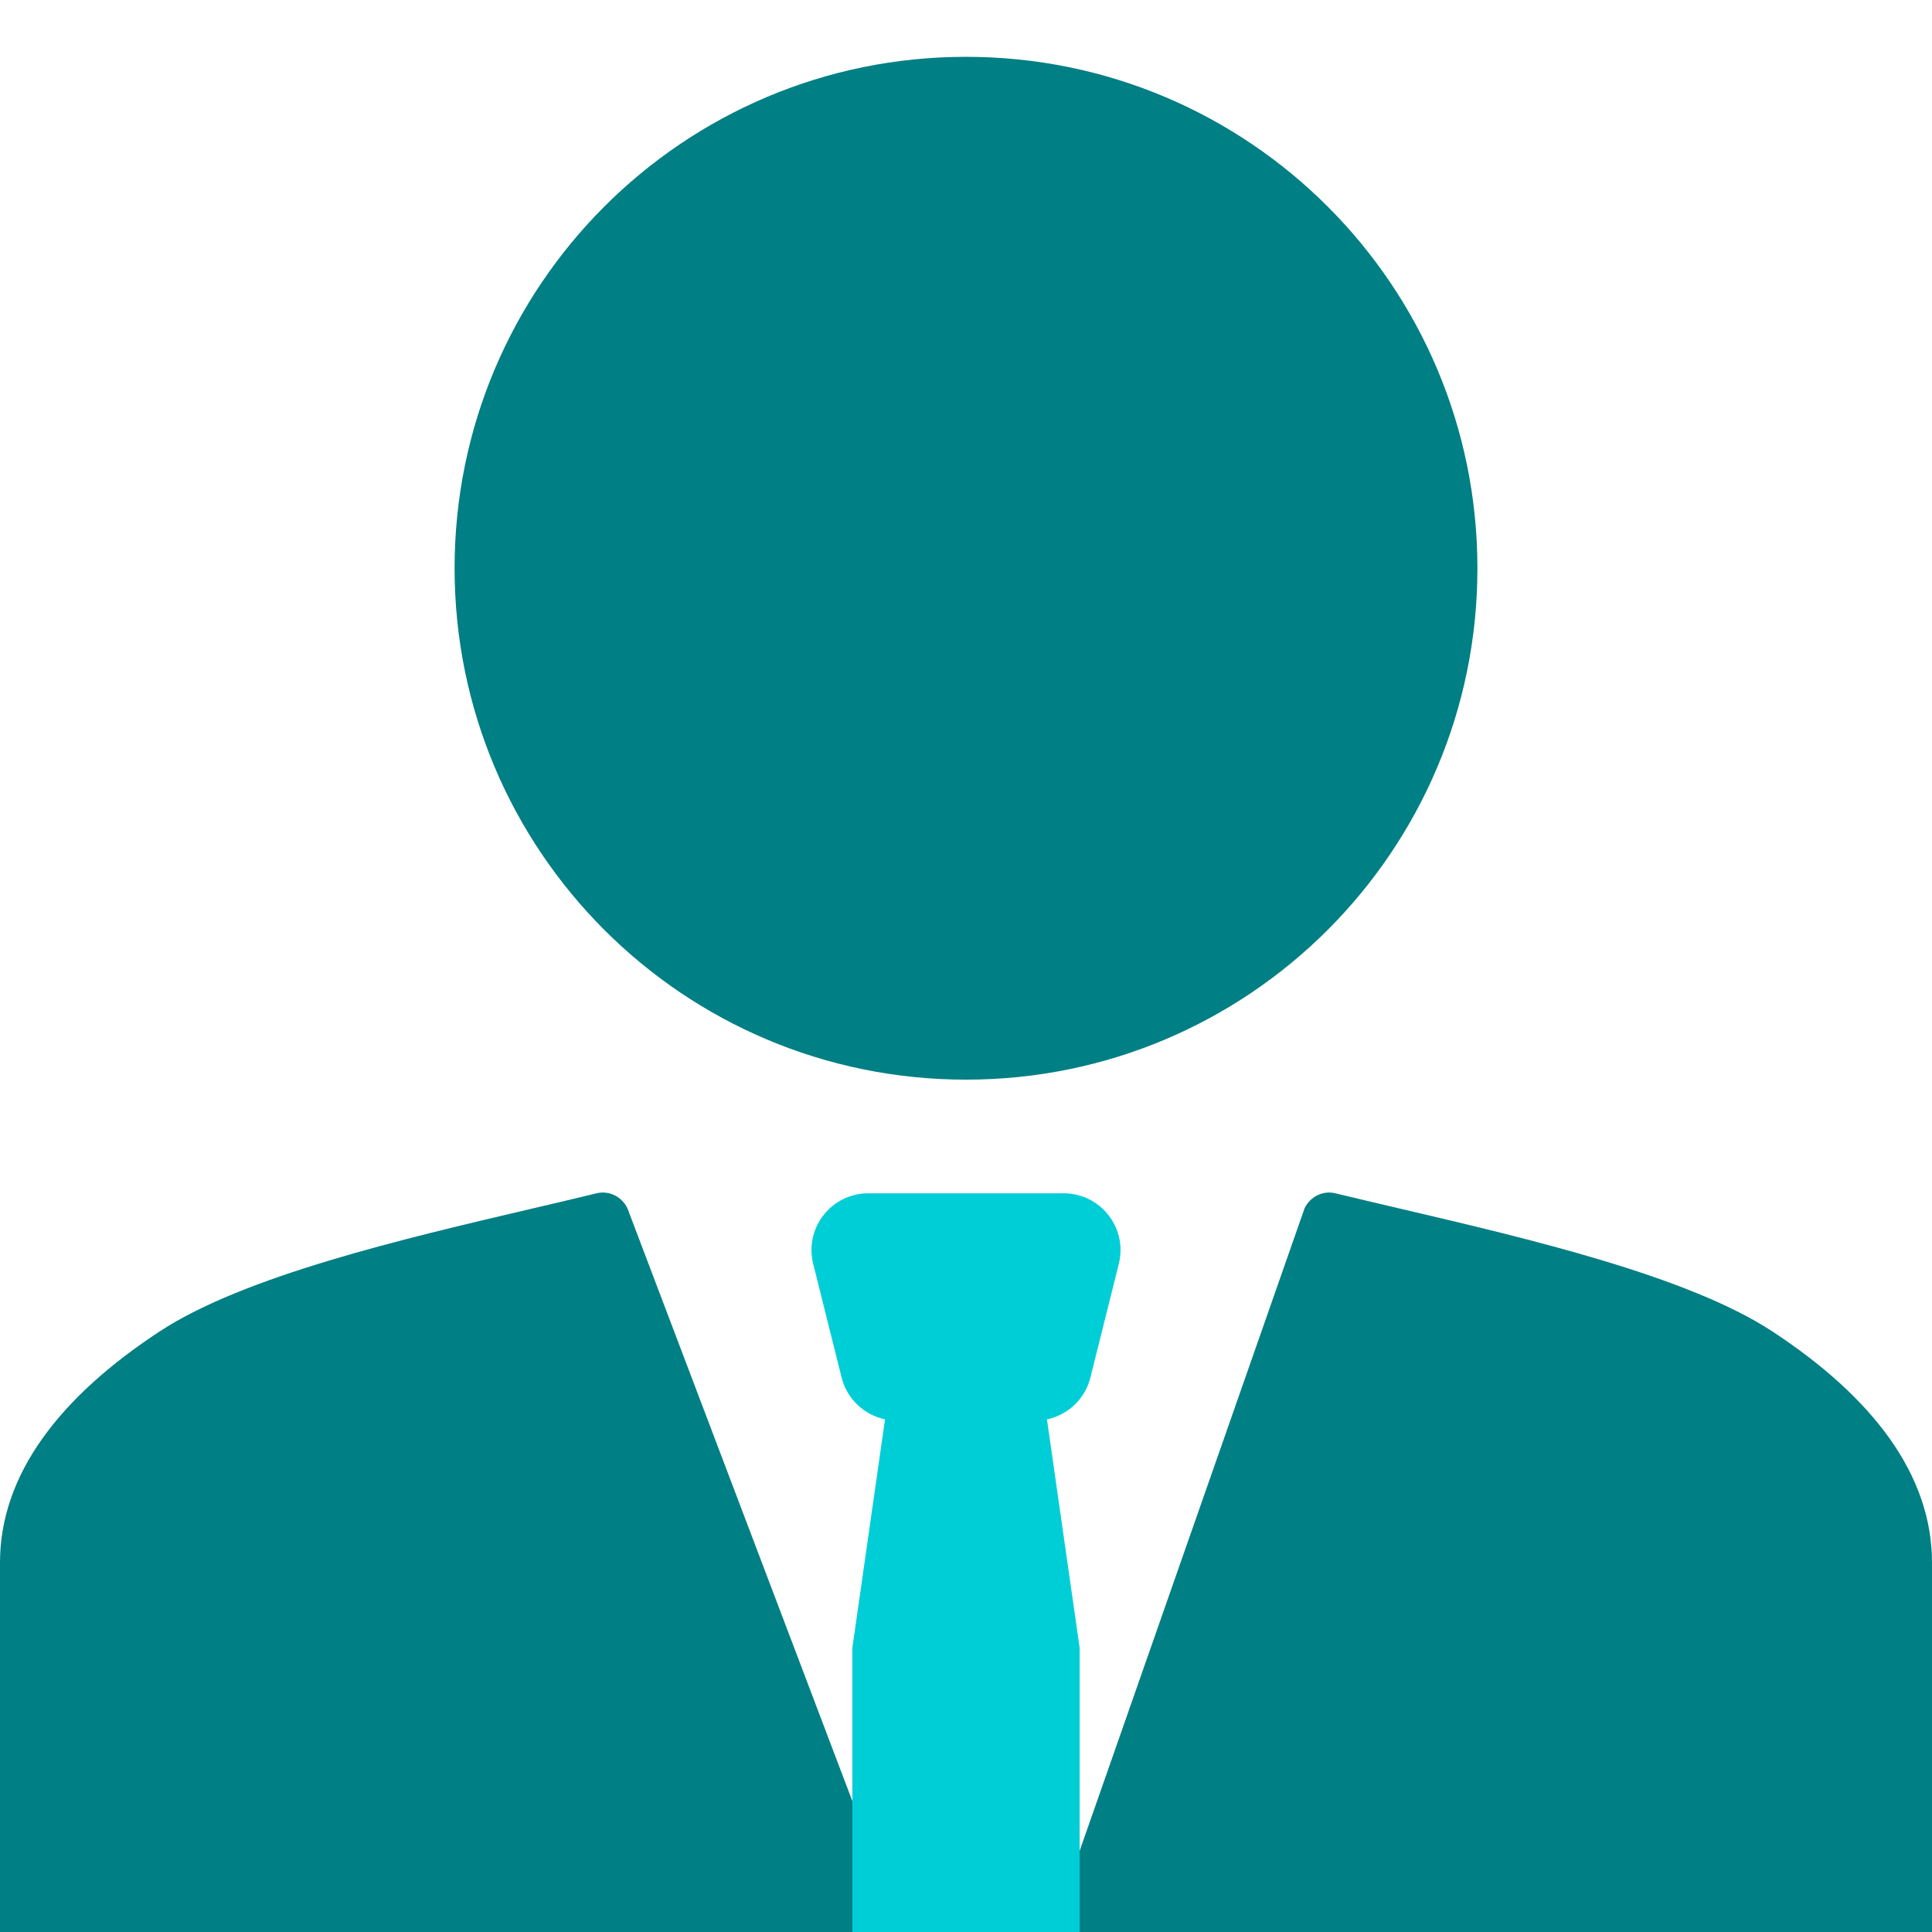 <?xml version="1.0" encoding="UTF-8" standalone="no"?>
<svg
   fill="none"
   height="34"
   viewBox="0 0 34 34"
   width="34"
   version="1.1"
   id="svg1"
   sodipodi:docname="business-person.svg"
   inkscape:version="1.3.2 (091e20ef0f, 2023-11-25, custom)"
   xmlns:inkscape="http://www.inkscape.org/namespaces/inkscape"
   xmlns:sodipodi="http://sodipodi.sourceforge.net/DTD/sodipodi-0.dtd"
   xmlns="http://www.w3.org/2000/svg"
   xmlns:svg="http://www.w3.org/2000/svg">
  <defs
     id="defs1" />
  <sodipodi:namedview
     id="namedview1"
     pagecolor="#505050"
     bordercolor="#eeeeee"
     borderopacity="1"
     inkscape:showpageshadow="0"
     inkscape:pageopacity="0"
     inkscape:pagecheckerboard="0"
     inkscape:deskcolor="#d1d1d1"
     inkscape:zoom="13.906433"
     inkscape:cx="10.318965"
     inkscape:cy="19.343565"
     inkscape:window-width="2556"
     inkscape:window-height="1374"
     inkscape:window-x="0"
     inkscape:window-y="0"
     inkscape:window-maximized="0"
     inkscape:current-layer="svg1" />
  <path
     d="m 23.5,21 c -0.212,-0.052 -0.438,0.052 -0.541,0.262 L 19,32.572 15,31.696 11.041,21.262 C 10.938,21.052 10.712,20.948 10.5,21 10.141,21.087 9.755,21.178 9.352,21.272 7.09,21.802 4.294,22.456 2.808,23.432 1.045,24.589 0,25.953 0,27.5 V 34 l 15,-2e-4 v 3e-4 h 4 V 34 H 34 V 27.5 C 34,25.953 32.955,24.589 31.192,23.432 29.706,22.456 26.91,21.802 24.648,21.272 24.245,21.178 23.859,21.087 23.5,21 Z"
     id="path2"
     style="fill:#007f84;fill-opacity:1"
     sodipodi:nodetypes="cccccccssccccccsccc" />
  <g
     id="g1"
     style="fill:#00ced7;fill-opacity:1"
     transform="translate(-7,-7)">
    <path
       d="M 26,39.572 V 36 l -0.575,-4.021 c 0.369,-0.078 0.67,-0.359 0.764,-0.736 l 0.5,-2 C 26.847,28.611 26.37,28 25.719,28 h -3.438 c -0.651,0 -1.128,0.611 -0.97,1.242 l 0.5,2 c 0.094,0.377 0.395,0.658 0.764,0.736 L 22,36 v 2.696 2.304 3e-4 h 4 v -1e-4 z"
       id="path2-7"
       style="fill:#00ced7;fill-opacity:1"
       sodipodi:nodetypes="cccccsscccccccccc" />
  </g>
  <path
     d="m 26,10 c 0,4.973 -4.027,9 -9,9 -4.973,0 -9,-4.027 -9,-9 0,-4.973 4.027,-9 9,-9 4.973,0 9,4.027 9,9 z"
     id="path1"
     style="fill:#007f84;fill-opacity:1" />
</svg>
